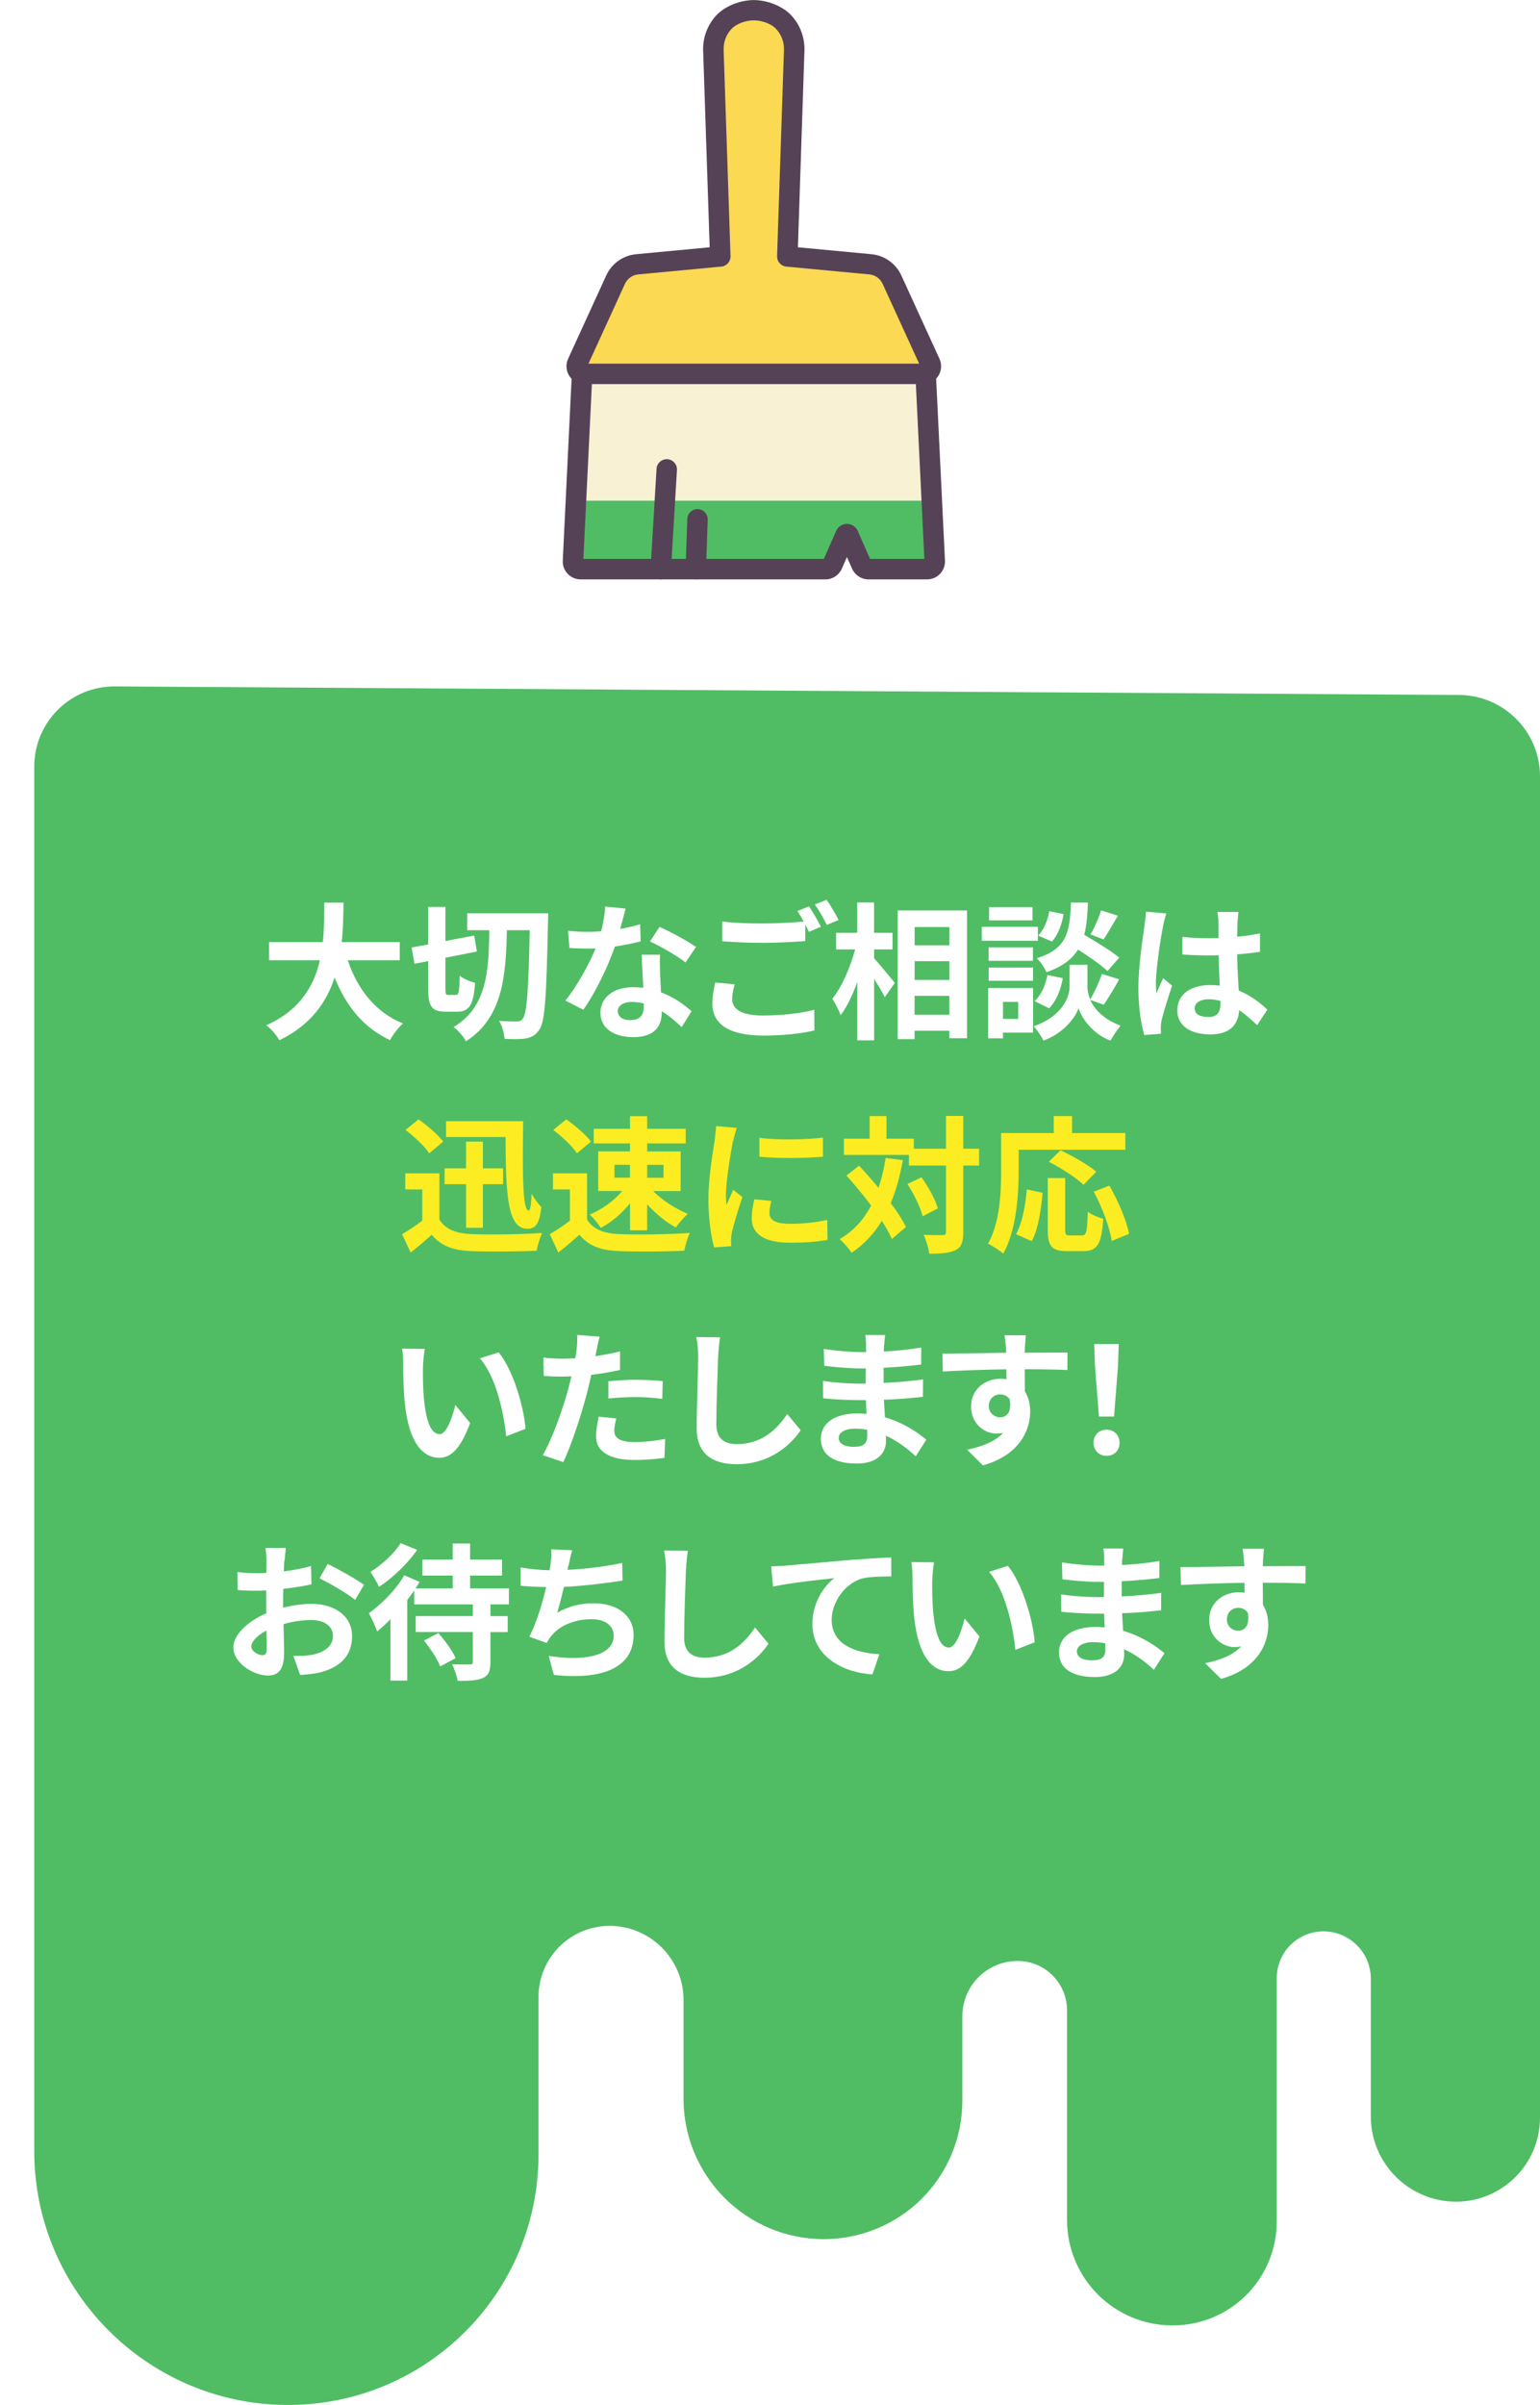 <?xml version="1.0" encoding="UTF-8"?>
<svg id="_レイヤー_2" data-name="レイヤー 2" xmlns="http://www.w3.org/2000/svg" width="224.83" height="351" xmlns:xlink="http://www.w3.org/1999/xlink" viewBox="0 0 224.83 351">
  <defs>
    <style>
      .cls-1 {
        filter: url(#drop-shadow-1);
      }

      .cls-1, .cls-2, .cls-3, .cls-4, .cls-5, .cls-6, .cls-7 {
        stroke-width: 0px;
      }

      .cls-1, .cls-3, .cls-4, .cls-5, .cls-7 {
        fill-rule: evenodd;
      }

      .cls-1, .cls-5 {
        fill: #50bd64;
      }

      .cls-2 {
        fill: #fbed21;
      }

      .cls-3 {
        fill: #564256;
      }

      .cls-4 {
        fill: #fbd952;
      }

      .cls-6 {
        fill: #fff;
      }

      .cls-7 {
        fill: #f8f1d4;
      }
    </style>
    <filter id="drop-shadow-1" filterUnits="userSpaceOnUse">
      <feOffset dx="5" dy="5"/>
      <feGaussianBlur result="blur" stdDeviation="0"/>
      <feFlood flood-color="#6b4c3c" flood-opacity=".35"/>
      <feComposite in2="blur" operator="in"/>
      <feComposite in="SourceGraphic"/>
    </filter>
  </defs>
  <g id="_レイヤー_1-2" data-name="レイヤー 1">
    <g>
      <path class="cls-1" d="M188.27,276.88c1.82.01,3.56.75,4.85,2.04,1.29,1.29,2.01,3.04,2.01,4.86v20.12c0,3.28,1.3,6.43,3.62,8.76,2.32,2.33,5.46,3.65,8.73,3.67h0c6.82.04,12.35-5.45,12.35-12.27V108.3c0-6.51-5.28-11.82-11.79-11.87-38.17-.24-158.08-1-196.25-1.25-6.51-.04-11.79,5.2-11.79,11.72v202.06c0,20.33,16.48,36.91,36.81,37.04h0c20.33.13,36.81-16.25,36.81-36.57v-22.96c0-5.72,4.59-10.34,10.31-10.39h0c2.87-.02,5.63,1.11,7.67,3.14,2.04,2.03,3.19,4.78,3.19,7.65v14.45c0,5.4,2.14,10.59,5.96,14.43,3.82,3.84,8.99,6.02,14.39,6.05h0c5.4.03,10.58-2.08,14.4-5.87,3.82-3.79,5.96-8.96,5.96-14.36v-12.31c0-2.16.86-4.22,2.39-5.73,1.53-1.51,3.6-2.35,5.76-2.33h0c3.94.04,7.13,3.26,7.13,7.2v30.62c0,4.05,1.61,7.95,4.47,10.83,2.86,2.88,6.75,4.52,10.8,4.54.03,0,.05,0,.08,0,4.05.03,7.94-1.56,10.8-4.41,2.86-2.85,4.47-6.72,4.47-10.77v-35.51c0-1.82.72-3.56,2.01-4.84,1.29-1.28,3.03-1.99,4.85-1.98h0Z"/>
      <path class="cls-7" d="M121.53,82.4c-.18.41-.58.67-1.03.67h-35.74c-.31,0-.6-.13-.81-.35-.21-.22-.32-.52-.31-.83.26-5.37,1.33-27.32,1.33-27.32h50.16s1.07,21.95,1.33,27.32c.01.31-.1.61-.31.83s-.51.35-.81.35h-8.56c-.44,0-.85-.26-1.03-.67-.49-1.11-1.46-3.31-1.89-4.3-.04-.09-.12-.14-.22-.14s-.18.06-.22.14c-.43.99-1.4,3.19-1.89,4.3h0Z"/>
      <path class="cls-5" d="M136.03,73.07l.43,8.82c.01.31-.1.61-.31.83s-.51.35-.81.35h-8.56c-.44,0-.85-.26-1.03-.67-.49-1.11-1.46-3.31-1.89-4.3-.04-.09-.12-.14-.22-.14s-.18.06-.22.14c-.43.99-1.4,3.19-1.89,4.3-.18.41-.58.67-1.03.67h-35.74c-.31,0-.6-.13-.81-.35-.21-.22-.32-.52-.31-.83l.43-8.82h51.96Z"/>
      <path class="cls-3" d="M95.85,68.42l-.87,14.56c-.05.82.58,1.53,1.4,1.58.82.05,1.53-.58,1.58-1.4l.87-14.56c.05-.82-.58-1.53-1.4-1.58-.82-.05-1.53.58-1.58,1.4h0ZM100.34,75.74l-.25,7.28c-.03.82.62,1.51,1.44,1.54.82.03,1.51-.62,1.54-1.44l.25-7.28c.03-.82-.62-1.51-1.44-1.54-.82-.03-1.51.62-1.54,1.44h0Z"/>
      <path class="cls-4" d="M105.16,37.86l-1-29.98c-.08-1.55.47-3.07,1.51-4.2,1.04-1.13,2.88-1.77,4.39-1.77h0c1.51,0,3.35.64,4.39,1.77,1.04,1.13,1.58,2.65,1.51,4.2l-1,29.98s8.09.76,12.12,1.14c1.38.13,2.58.98,3.15,2.24,1.46,3.18,4.25,9.29,5.57,12.17.16.35.13.75-.08,1.07-.21.32-.56.52-.94.52h-49.44c-.38,0-.74-.19-.94-.52-.21-.32-.24-.73-.08-1.07,1.32-2.89,4.11-8.99,5.57-12.17.57-1.26,1.78-2.11,3.15-2.24,4.03-.38,12.12-1.14,12.12-1.14h0Z"/>
      <path class="cls-3" d="M83.45,55.26l-1.29,26.56c-.03.71.22,1.41.72,1.93.49.52,1.18.81,1.89.81h35.74c1.04,0,1.97-.61,2.39-1.56l.75-1.7.75,1.7c.42.95,1.36,1.56,2.39,1.56h8.56c.71,0,1.4-.29,1.89-.81.49-.52.75-1.21.72-1.93l-1.29-26.56c.11-.12.22-.25.31-.39.48-.75.55-1.69.18-2.5-1.32-2.89-4.11-8.99-5.57-12.17-.8-1.74-2.46-2.92-4.37-3.1l-10.73-1.01.95-28.56c.1-1.95-.59-3.85-1.9-5.27-1.3-1.41-3.59-2.25-5.49-2.25h0c-1.89,0-4.18.83-5.49,2.25-1.31,1.42-2,3.32-1.9,5.27,0,0,.95,28.56.95,28.56h0l-10.73,1.01c-1.91.18-3.57,1.36-4.37,3.1-1.46,3.18-4.25,9.29-5.57,12.17-.37.81-.3,1.75.18,2.5.09.14.2.27.31.39h0ZM86.39,56.06h47.32l1.24,25.51h-7.93l-1.79-4.08c-.28-.63-.9-1.03-1.58-1.03s-1.31.41-1.58,1.03l-1.79,4.08h-35.11l1.24-25.51h0ZM134.2,53.08h-48.29l5.33-11.65c.35-.77,1.09-1.3,1.94-1.38,0,0,12.12-1.14,12.12-1.14.79-.07,1.38-.75,1.35-1.53l-1-29.98s0-.02,0-.03c-.06-1.15.34-2.28,1.11-3.11.78-.84,2.16-1.29,3.29-1.29h0c1.13,0,2.52.44,3.29,1.29.77.84,1.17,1.96,1.11,3.11,0,0,0,.02,0,.03l-1,29.98c-.03.79.57,1.46,1.35,1.53l12.12,1.14c.84.08,1.58.6,1.94,1.38l5.33,11.65h0Z"/>
      <g>
        <path class="cls-6" d="M50.77,140.15c1.42,4.21,4.03,7.59,8.06,9.23-.65.54-1.49,1.68-1.9,2.42-3.9-1.83-6.4-4.98-8.08-9.14-1.16,3.6-3.49,6.96-8.06,9.16-.41-.71-1.16-1.64-1.92-2.18,4.94-2.2,6.99-5.78,7.83-9.49h-7.42v-2.65h7.85c.22-2.03.19-3.99.22-5.76h2.8c-.02,1.77-.04,3.75-.26,5.76h8.47v2.65h-7.59Z"/>
        <path class="cls-6" d="M66.58,145.21c.41,0,.47-.52.54-2.8.52.43,1.57.88,2.24,1.03-.22,3.17-.84,4.21-2.54,4.21h-1.79c-2.03,0-2.52-.8-2.52-3.43v-3.95l-2,.39-.41-2.37,2.41-.45v-5.48h2.52v4.98l4.2-.8.39,2.33-4.59.91v4.44c0,.86.04.99.45.99h1.1ZM80.04,133.31s-.02.97-.04,1.31c-.22,10.74-.43,14.47-1.25,15.65-.6.86-1.14,1.12-1.96,1.29-.8.13-1.96.11-3.13.06-.04-.71-.34-1.9-.8-2.63,1.12.09,2.13.09,2.63.09.37,0,.6-.09.84-.41.58-.75.84-4.2,1.01-12.91h-3.34c-.13,6.86-.67,12.81-5.97,16.21-.37-.69-1.14-1.6-1.81-2.07,4.85-2.91,5.13-8.06,5.22-14.14h-3.23v-2.46h11.84Z"/>
        <path class="cls-6" d="M90.54,135.58c1.06-.19,2.07-.43,2.91-.69l.09,2.5c-.99.26-2.33.54-3.77.75-1.04,3.02-2.87,6.79-4.61,9.23l-2.61-1.34c1.7-2.11,3.45-5.28,4.4-7.61-.39.02-.75.02-1.12.02-.88,0-1.77-.02-2.7-.09l-.19-2.5c.93.11,2.07.15,2.87.15.65,0,1.29-.02,1.96-.09.3-1.19.54-2.48.58-3.6l2.98.3c-.17.69-.45,1.79-.78,2.95ZM96.37,142.09c.02.63.09,1.66.13,2.74,1.85.69,3.36,1.77,4.46,2.76l-1.44,2.31c-.75-.69-1.72-1.6-2.91-2.31v.22c0,2-1.1,3.56-4.16,3.56-2.67,0-4.79-1.19-4.79-3.56,0-2.11,1.77-3.73,4.77-3.73.52,0,.99.04,1.49.09-.09-1.6-.19-3.51-.24-4.83h2.69c-.06.91-.02,1.81,0,2.76ZM92.05,148.88c1.49,0,1.94-.82,1.94-2v-.43c-.56-.13-1.14-.22-1.75-.22-1.25,0-2.05.56-2.05,1.32,0,.8.67,1.34,1.85,1.34ZM94.9,137.41l1.38-2.13c1.55.67,4.23,2.13,5.33,2.93l-1.53,2.26c-1.25-.99-3.71-2.39-5.17-3.06Z"/>
        <path class="cls-6" d="M106.89,145.84c0,1.4,1.32,2.37,4.42,2.37,2.91,0,5.67-.32,7.57-.84l.02,3.02c-1.88.45-4.46.75-7.48.75-4.94,0-7.42-1.66-7.42-4.64,0-1.25.26-2.29.41-3.1l2.85.26c-.22.78-.37,1.47-.37,2.18ZM119.85,135.25l-1.75.75c-.15-.32-.34-.69-.54-1.06v2.41c-1.51.11-4.18.26-6.23.26-2.26,0-4.14-.11-5.89-.24v-2.87c1.6.19,3.6.28,5.86.28,2.05,0,4.38-.13,6.04-.28-.3-.56-.63-1.1-.93-1.53l1.7-.69c.54.78,1.32,2.16,1.73,2.95ZM122.44,134.26l-1.73.73c-.45-.91-1.14-2.16-1.75-2.98l1.72-.69c.56.8,1.36,2.18,1.75,2.93Z"/>
        <path class="cls-6" d="M127.62,139.87c.75.82,2.59,3.04,3.02,3.58l-1.47,2.09c-.32-.69-.95-1.7-1.55-2.67v8.97h-2.46v-8.52c-.69,1.9-1.51,3.67-2.44,4.85-.24-.73-.8-1.77-1.21-2.41,1.4-1.7,2.65-4.64,3.34-7.2h-2.78v-2.42h3.08v-4.42h2.46v4.42h2.69v2.42h-2.69v1.31ZM141.18,132.88v18.65h-2.59v-1.1h-5.07v1.23h-2.46v-18.78h10.11ZM133.53,135.3v2.67h5.07v-2.67h-5.07ZM133.53,140.28v2.74h5.07v-2.74h-5.07ZM138.59,148.1v-2.76h-5.07v2.76h5.07Z"/>
        <path class="cls-6" d="M151.52,137.3h-8.19v-2.03h8.19v2.03ZM150.83,150.71h-4.4v.84h-2.16v-7.35h6.55v6.51ZM150.8,140.23h-6.47v-1.96h6.47v1.96ZM144.34,141.22h6.47v1.92h-6.47v-1.92ZM150.74,134.33h-6.34v-1.94h6.34v1.94ZM146.43,146.23v2.48h2.22v-2.48h-2.22ZM159.17,145.92c.58,1.32,1.88,2.83,4.42,3.77-.45.58-1.12,1.55-1.47,2.18-2.72-1.01-4.27-3.41-4.66-4.74-.43,1.34-2.16,3.67-5.13,4.74-.26-.58-.95-1.57-1.4-2.09,4.12-1.44,5.22-4.27,5.22-5.71v-3.26h2.61v3.26c0,.47.11,1.12.41,1.81.6-1.04,1.32-2.59,1.7-3.73l2.52.78c-.75,1.36-1.6,2.78-2.26,3.71l-1.96-.71ZM151.04,146.1c.95-.82,1.6-2.33,1.88-3.79l2.24.45c-.28,1.66-.95,3.36-2.01,4.4l-2.11-1.06ZM161.69,141.72c-.91-.86-2.67-2.09-4.31-3.13-.88,1.42-2.29,2.5-4.61,3.3-.26-.63-.88-1.57-1.42-2.03,4.48-1.4,4.83-3.86,5-8.13h2.48c-.06,1.79-.19,3.34-.54,4.7,1.77,1.04,3.95,2.37,5.11,3.34l-1.7,1.94ZM155.27,133.42c-.22,1.42-.78,3.02-1.7,3.99l-2-.86c.8-.78,1.38-2.22,1.62-3.56l2.09.43ZM163.2,133.64c-.71,1.25-1.49,2.57-2.09,3.47l-1.9-.73c.56-.95,1.23-2.46,1.55-3.51l2.44.78Z"/>
        <path class="cls-6" d="M169.79,135.25c-.32,1.44-1.04,6.19-1.04,8.34,0,.43.02.97.09,1.4.28-.75.65-1.49.97-2.22l1.31,1.08c-.6,1.77-1.29,3.97-1.55,5.13-.06.3-.11.78-.11,1.01,0,.22.02.58.04.88l-2.44.19c-.45-1.51-.86-3.97-.86-6.9,0-3.26.65-7.33.88-8.99.09-.6.19-1.42.22-2.11l2.98.26c-.17.43-.43,1.53-.5,1.92ZM180.67,134.5c-.02.47-.04,1.27-.06,2.22,1.19-.11,2.31-.28,3.34-.5v2.7c-1.03.15-2.16.28-3.34.37.04,2.09.15,3.82.24,5.28,1.79.73,3.15,1.83,4.18,2.78l-1.49,2.26c-.91-.84-1.77-1.6-2.63-2.18-.13,2.07-1.29,3.54-4.2,3.54s-4.83-1.25-4.83-3.51,1.85-3.69,4.79-3.69c.5,0,.97.02,1.4.09-.04-1.34-.13-2.91-.15-4.44-.52.02-1.04.02-1.53.02-1.27,0-2.5-.04-3.77-.13v-2.57c1.23.13,2.48.19,3.77.19.5,0,1.01,0,1.51-.02,0-1.06-.02-1.94-.02-2.39,0-.32-.06-.99-.15-1.42h3.08c-.06.41-.11.93-.13,1.4ZM176.41,148.43c1.31,0,1.77-.69,1.77-1.96v-.39c-.56-.15-1.14-.24-1.72-.24-1.23,0-2.05.52-2.05,1.34,0,.88.86,1.25,2.01,1.25Z"/>
        <path class="cls-2" d="M64.16,178.01c.88,1.44,2.5,2.03,4.74,2.11,2.52.11,7.37.04,10.24-.17-.28.6-.67,1.85-.8,2.59-2.59.13-6.92.17-9.49.06-2.65-.11-4.42-.71-5.82-2.39-.95.84-1.9,1.68-3.08,2.59l-1.25-2.67c.93-.54,2-1.25,2.95-1.98v-4.55h-2.48v-2.35h4.98v6.77ZM62.67,168.33c-.67-1.04-2.2-2.46-3.47-3.41l1.9-1.55c1.29.91,2.87,2.24,3.6,3.25l-2.03,1.7ZM68.04,172.83h-3.13v-2.31h3.13v-3.9h2.46v3.9h2.95v2.31h-2.95v6.36h-2.46v-6.36ZM76.38,163.65c-.11,7.89-.09,13.04.82,13.04.22,0,.37-1.12.41-2.44.39.65.97,1.47,1.42,1.92-.24,2.18-.69,3.17-2.03,3.17-2.98,0-3.15-5.17-3.19-13.39h-8.69v-2.31h11.25Z"/>
        <path class="cls-2" d="M85.72,178.01c.88,1.44,2.5,2.03,4.74,2.11,2.52.11,7.37.04,10.24-.17-.28.6-.67,1.85-.8,2.59-2.59.13-6.92.17-9.49.06-2.65-.11-4.42-.71-5.82-2.39-.95.84-1.9,1.68-3.08,2.59l-1.25-2.67c.93-.54,2-1.25,2.95-1.98v-4.55h-2.48v-2.35h4.98v6.77ZM84.24,168.33c-.67-1.04-2.2-2.46-3.47-3.41l1.9-1.55c1.29.91,2.87,2.24,3.6,3.25l-2.03,1.7ZM91.98,166.88h-5.3v-2.13h5.3v-1.85h2.5v1.85h5.63v2.13h-5.63v1.17h4.89v5.78h-4.01c1.29,1.34,3.28,2.61,5.05,3.32-.54.5-1.34,1.38-1.73,2-1.42-.75-2.95-2-4.2-3.38v3.79h-2.5v-3.95c-1.19,1.49-2.72,2.8-4.27,3.6-.37-.6-1.08-1.49-1.62-1.94,1.77-.73,3.58-2.03,4.74-3.45h-3.49v-5.78h4.64v-1.17ZM89.71,171.88h2.26v-1.88h-2.26v1.88ZM94.48,170.01v1.88h2.39v-1.88h-2.39Z"/>
        <path class="cls-2" d="M107.01,166.54c-.28,1.44-1.03,5.76-1.03,7.91,0,.41.02.97.09,1.4.32-.73.67-1.49.97-2.2l1.34,1.06c-.6,1.79-1.32,4.14-1.55,5.28-.06.32-.11.8-.11,1.01,0,.24.02.58.04.88l-2.5.17c-.43-1.49-.84-4.12-.84-7.05,0-3.23.67-6.88.91-8.54.06-.6.19-1.42.22-2.11l3.02.26c-.17.45-.45,1.53-.54,1.92ZM112.34,177.08c0,.95.82,1.53,3.02,1.53,1.92,0,3.51-.17,5.41-.56l.04,2.91c-1.4.26-3.13.41-5.56.41-3.71,0-5.5-1.32-5.5-3.54,0-.84.13-1.7.37-2.8l2.48.24c-.17.71-.26,1.23-.26,1.81ZM120.14,166.04v2.78c-2.65.24-6.55.26-9.27,0v-2.76c2.65.37,6.94.26,9.27-.02Z"/>
        <path class="cls-2" d="M131.81,169.32c-.41,2.33-.99,4.42-1.77,6.27.95,1.25,1.73,2.46,2.22,3.49l-2.05,1.75c-.34-.78-.84-1.68-1.47-2.65-1.14,1.9-2.61,3.45-4.42,4.66-.3-.52-1.19-1.53-1.73-2,2.01-1.16,3.49-2.82,4.59-4.89-1.14-1.53-2.42-3.06-3.6-4.38l1.83-1.44c.93.99,1.9,2.09,2.85,3.23.45-1.34.8-2.78,1.04-4.36l2.5.32ZM142.94,170.11h-2.31v9.7c0,1.44-.26,2.2-1.08,2.61-.82.45-2.09.56-3.88.56-.09-.75-.45-1.98-.82-2.76,1.21.06,2.37.04,2.74.04.39,0,.52-.11.52-.45v-9.7h-5.41v-1.55h-9.49v-2.37h3.75v-3.3h2.46v3.3h3.99v1.47h4.7v-4.79h2.52v4.79h2.31v2.46ZM134.53,171.82c1.01,1.42,2.05,3.28,2.39,4.55l-2.22,1.14c-.32-1.27-1.25-3.23-2.22-4.7l2.05-.99Z"/>
        <path class="cls-2" d="M148.72,170.8c0,3.47-.32,8.8-2.26,12.16-.47-.43-1.62-1.17-2.22-1.45,1.77-3.08,1.92-7.61,1.92-10.71v-5.43h7.68v-2.48h2.67v2.48h7.78v2.44h-15.57v3ZM148.34,180.12c.91-1.64,1.36-4.14,1.57-6.53l2.31.5c-.24,2.48-.63,5.33-1.6,7.05l-2.29-1.01ZM157.95,180.31c.65,0,.78-.5.86-3.47.54.45,1.6.86,2.26,1.04-.24,3.69-.88,4.72-2.89,4.72h-2.39c-2.29,0-2.82-.75-2.82-3.15v-7.52h2.54v7.5c0,.78.09.88.69.88h1.75ZM158.19,172.92c-1.04-1.01-3.3-2.46-5.07-3.36l1.7-1.68c1.73.82,4.05,2.11,5.22,3.13l-1.85,1.92ZM161.96,173.03c1.27,2.24,2.52,5.09,2.87,7.05l-2.52,1.04c-.28-1.92-1.4-4.92-2.63-7.2l2.29-.88Z"/>
        <path class="cls-6" d="M61.75,199.5c-.02,1.4,0,3.02.13,4.57.3,3.1.95,5.24,2.31,5.24,1.01,0,1.88-2.52,2.29-4.25l2.16,2.63c-1.42,3.75-2.78,5.07-4.51,5.07-2.37,0-4.42-2.13-5.02-7.91-.22-1.98-.24-4.51-.24-5.82,0-.6-.04-1.53-.17-2.2l3.32.04c-.15.78-.26,2.03-.26,2.63ZM76.72,208.53l-2.82,1.1c-.35-3.47-1.49-8.71-3.84-11.38l2.74-.88c2.05,2.48,3.69,7.87,3.92,11.17Z"/>
        <path class="cls-6" d="M87.09,197.11c-.04.24-.11.52-.17.82,1.21-.17,2.41-.41,3.6-.69v2.7c-1.29.3-2.76.54-4.2.71-.19.93-.41,1.88-.65,2.76-.78,3.02-2.22,7.42-3.43,9.98l-3-1.01c1.29-2.16,2.93-6.68,3.73-9.7.15-.58.32-1.19.45-1.81-.5.02-.97.04-1.42.04-1.04,0-1.85-.04-2.61-.09l-.06-2.69c1.1.13,1.83.17,2.72.17.63,0,1.27-.02,1.94-.06.09-.47.15-.88.19-1.23.09-.8.13-1.68.06-2.18l3.3.26c-.17.58-.37,1.55-.45,2.03ZM89.68,208.81c0,.95.65,1.66,2.95,1.66,1.44,0,2.93-.17,4.48-.45l-.11,2.76c-1.21.15-2.67.3-4.4.3-3.62,0-5.58-1.25-5.58-3.43,0-.99.22-2.03.39-2.89l2.57.26c-.17.6-.3,1.32-.3,1.79ZM92.96,201.38c1.23,0,2.52.07,3.79.19l-.06,2.59c-1.08-.13-2.39-.26-3.71-.26-1.47,0-2.8.06-4.16.21v-2.52c1.21-.11,2.76-.22,4.14-.22Z"/>
        <path class="cls-6" d="M104.84,198.05c-.09,2.33-.26,7.16-.26,9.83,0,2.18,1.29,2.89,2.98,2.89,3.56,0,5.82-2.05,7.37-4.4l1.96,2.37c-1.38,2.07-4.44,4.96-9.36,4.96-3.54,0-5.82-1.55-5.82-5.24,0-2.89.22-8.56.22-10.41,0-1.01-.09-2.05-.28-2.91l3.47.04c-.13.91-.24,2-.28,2.87Z"/>
        <path class="cls-6" d="M129.06,196.37c-.02.22-.02.54-.02.88,1.77-.09,3.56-.26,5.46-.58l-.02,2.48c-1.42.17-3.39.37-5.48.47v2.22c2.18-.11,4.01-.28,5.76-.52l-.02,2.54c-1.94.21-3.62.37-5.69.43.04.82.09,1.7.15,2.57,2.72.78,4.79,2.22,6.04,3.26l-1.55,2.42c-1.16-1.08-2.63-2.22-4.36-3,.02.3.02.56.02.8,0,1.83-1.4,3.26-4.25,3.26-3.45,0-5.26-1.32-5.26-3.6s2.01-3.71,5.33-3.71c.45,0,.91.02,1.34.07-.04-.67-.06-1.36-.09-2.01h-1.12c-1.25,0-3.71-.11-5.13-.28l-.02-2.54c1.4.26,4.05.41,5.2.41h1.04c0-.71,0-1.49.02-2.22h-.8c-1.36,0-3.86-.19-5.28-.39l-.06-2.46c1.55.26,4.01.47,5.33.47h.84v-1.01c0-.41-.04-1.08-.13-1.49h2.91c-.06.43-.11.97-.13,1.53ZM124.71,211.16c1.14,0,1.9-.32,1.9-1.57,0-.24,0-.54-.02-.93-.58-.09-1.16-.15-1.77-.15-1.53,0-2.37.6-2.37,1.34,0,.82.78,1.32,2.26,1.32Z"/>
        <path class="cls-6" d="M149.62,196.76c0,.17,0,.41-.02.67,2.18,0,5.13-.04,6.25-.02l-.02,2.54c-1.29-.06-3.3-.11-6.23-.11,0,1.1.02,2.29.02,3.23.52.82.78,1.83.78,2.95,0,2.8-1.64,6.38-6.9,7.85l-2.31-2.29c2.18-.45,4.07-1.17,5.26-2.46-.3.06-.63.11-.97.11-1.66,0-3.71-1.34-3.71-3.97,0-2.44,1.96-4.03,4.31-4.03.3,0,.58.02.86.06,0-.47,0-.97-.02-1.44-3.26.04-6.62.17-9.27.32l-.06-2.61c2.46,0,6.38-.09,9.31-.13-.02-.28-.02-.5-.04-.67-.06-.88-.15-1.62-.22-1.88h3.13c-.04.34-.13,1.51-.15,1.85ZM146.02,206.85c.91,0,1.7-.69,1.4-2.59-.3-.5-.82-.75-1.4-.75-.84,0-1.66.58-1.66,1.72,0,.99.8,1.62,1.66,1.62Z"/>
        <path class="cls-6" d="M159.65,210.58c0-1.14.82-1.92,1.9-1.92s1.9.78,1.9,1.92-.82,1.9-1.9,1.9-1.9-.78-1.9-1.9ZM159.86,199.37l-.11-3.21h3.58l-.11,3.21-.58,7.37h-2.2l-.58-7.37Z"/>
        <path class="cls-6" d="M41.5,227.81c-.02.47-.04.99-.06,1.53,1.42-.17,2.85-.45,3.97-.78l.06,2.67c-1.23.28-2.72.5-4.12.67-.02.65-.02,1.32-.02,1.94v.8c1.47-.37,2.95-.56,4.14-.56,3.32,0,5.93,1.72,5.93,4.7,0,2.54-1.34,4.46-4.76,5.33-.99.22-1.94.28-2.82.35l-.99-2.78c.97,0,1.9-.02,2.65-.15,1.75-.32,3.13-1.19,3.13-2.76,0-1.47-1.29-2.33-3.17-2.33-1.34,0-2.74.21-4.05.6.04,1.7.09,3.38.09,4.12,0,2.67-.95,3.38-2.37,3.38-2.09,0-5.04-1.81-5.04-4.1,0-1.88,2.16-3.84,4.81-4.98-.02-.52-.02-1.04-.02-1.53v-1.81c-.41.02-.8.04-1.14.04-1.44,0-2.29-.02-3.02-.11l-.04-2.61c1.27.15,2.2.17,2.98.17.39,0,.82-.02,1.25-.04.02-.75.02-1.38.02-1.75,0-.45-.09-1.51-.15-1.9h2.98c-.06.39-.15,1.31-.19,1.88ZM38.26,241.58c.39,0,.69-.17.69-.91,0-.54-.02-1.53-.06-2.7-1.32.71-2.2,1.6-2.2,2.35,0,.67,1.01,1.25,1.57,1.25ZM53.14,231.3l-1.29,2.2c-1.04-.88-3.86-2.5-5.2-3.15l1.19-2.09c1.66.8,4.16,2.22,5.3,3.04Z"/>
        <path class="cls-6" d="M71.6,234.17v1.7h2.52v2.33h-2.52v4.4c0,1.29-.26,1.92-1.12,2.31-.84.37-2.05.41-3.67.41-.11-.71-.47-1.72-.8-2.42,1.06.04,2.24.04,2.59.02.32,0,.43-.06.43-.37v-4.36h-8.34v-2.33h8.34v-1.7h-8.56v-2.03c-.32.45-.65.93-1.01,1.38v11.77h-2.46v-8.95c-.65.67-1.29,1.25-1.94,1.77-.19-.58-.84-2.03-1.21-2.65,1.88-1.34,3.97-3.45,5.17-5.54l2.24.97c-.19.3-.39.62-.6.95h5.43v-1.88h-4.42v-2.33h4.42v-2.35h2.54v2.35h4.66v2.33h-4.66v1.88h5.67v2.33h-2.72ZM60.91,226.21c-1.4,1.98-3.58,4.1-5.58,5.39-.24-.58-.86-1.62-1.25-2.18,1.66-1.01,3.54-2.78,4.42-4.2l2.41.99ZM63.99,238.33c.97,1.1,2.07,2.61,2.52,3.67l-2.24,1.21c-.39-1.04-1.44-2.63-2.37-3.77l2.09-1.1Z"/>
        <path class="cls-6" d="M82.99,228.45c-.04.19-.09.43-.13.67,2.46-.13,5.37-.45,7.98-1.01l.04,2.57c-2.24.37-5.67.78-8.56.93-.3,1.32-.65,2.7-.97,3.75,1.75-.97,3.43-1.36,5.35-1.36,3.49,0,5.8,1.85,5.8,4.61,0,4.85-4.68,6.6-11.64,5.84l-.75-2.78c4.72.78,9.49.19,9.49-2.98,0-1.29-1.1-2.37-3.21-2.37-2.48,0-4.68.88-5.97,2.52-.24.3-.39.58-.6.95l-2.54-.91c1.04-2.01,1.9-4.87,2.46-7.25-1.36-.02-2.63-.09-3.73-.19v-2.67c1.29.22,2.91.39,4.23.41.04-.32.09-.62.13-.88.13-.93.15-1.47.11-2.18l3.06.13c-.24.75-.37,1.49-.52,2.2Z"/>
        <path class="cls-6" d="M100.14,229.21c-.09,2.33-.26,7.16-.26,9.83,0,2.18,1.29,2.89,2.98,2.89,3.56,0,5.82-2.05,7.37-4.4l1.96,2.37c-1.38,2.07-4.44,4.96-9.36,4.96-3.54,0-5.82-1.55-5.82-5.24,0-2.89.22-8.56.22-10.41,0-1.01-.09-2.05-.28-2.91l3.47.04c-.13.91-.24,2-.28,2.87Z"/>
        <path class="cls-6" d="M114.72,228.5c1.79-.15,5.35-.47,9.29-.82,2.22-.17,4.59-.32,6.1-.37l.02,2.76c-1.16.02-3.02.02-4.16.28-2.61.69-4.55,3.49-4.55,6.06,0,3.54,3.32,4.83,6.96,5.02l-1.01,2.95c-4.51-.3-8.77-2.74-8.77-7.39,0-3.11,1.75-5.56,3.19-6.66-2.03.21-6.43.69-8.93,1.23l-.28-2.95c.86-.02,1.7-.06,2.13-.11Z"/>
        <path class="cls-6" d="M136.1,230.65c-.02,1.4,0,3.02.13,4.57.3,3.1.95,5.24,2.31,5.24,1.01,0,1.88-2.52,2.29-4.25l2.16,2.63c-1.42,3.75-2.78,5.07-4.51,5.07-2.37,0-4.42-2.13-5.02-7.91-.22-1.98-.24-4.51-.24-5.82,0-.6-.04-1.53-.17-2.2l3.32.04c-.15.78-.26,2.03-.26,2.63ZM151.06,239.69l-2.82,1.1c-.35-3.47-1.49-8.71-3.84-11.38l2.74-.88c2.05,2.48,3.69,7.87,3.92,11.17Z"/>
        <path class="cls-6" d="M163.83,227.53c-.02.22-.02.54-.02.88,1.77-.09,3.56-.26,5.46-.58l-.02,2.48c-1.42.17-3.39.37-5.48.47v2.22c2.18-.11,4.01-.28,5.76-.52l-.02,2.54c-1.94.21-3.62.37-5.69.43.04.82.09,1.7.15,2.57,2.72.78,4.79,2.22,6.04,3.26l-1.55,2.42c-1.16-1.08-2.63-2.22-4.36-3,.02.3.02.56.02.8,0,1.83-1.4,3.26-4.25,3.26-3.45,0-5.26-1.32-5.26-3.6s2.01-3.71,5.33-3.71c.45,0,.91.02,1.34.07-.04-.67-.06-1.36-.09-2.01h-1.12c-1.25,0-3.71-.11-5.13-.28l-.02-2.54c1.4.26,4.05.41,5.2.41h1.04c0-.71,0-1.49.02-2.22h-.8c-1.36,0-3.86-.19-5.28-.39l-.06-2.46c1.55.26,4.01.47,5.33.47h.84v-1.01c0-.41-.04-1.08-.13-1.49h2.91c-.06.43-.11.97-.13,1.53ZM159.48,242.32c1.14,0,1.9-.32,1.9-1.57,0-.24,0-.54-.02-.93-.58-.09-1.16-.15-1.77-.15-1.53,0-2.37.6-2.37,1.34,0,.82.78,1.32,2.26,1.32Z"/>
        <path class="cls-6" d="M184.38,227.92c0,.17,0,.41-.02.67,2.18,0,5.13-.04,6.25-.02l-.02,2.54c-1.29-.06-3.3-.11-6.23-.11,0,1.1.02,2.29.02,3.23.52.82.78,1.83.78,2.95,0,2.8-1.64,6.38-6.9,7.85l-2.31-2.29c2.18-.45,4.07-1.16,5.26-2.46-.3.06-.63.11-.97.11-1.66,0-3.71-1.34-3.71-3.97,0-2.44,1.96-4.03,4.31-4.03.3,0,.58.02.86.06,0-.47,0-.97-.02-1.44-3.26.04-6.62.17-9.27.32l-.06-2.61c2.46,0,6.38-.09,9.31-.13-.02-.28-.02-.5-.04-.67-.06-.88-.15-1.62-.22-1.88h3.13c-.04.34-.13,1.51-.15,1.85ZM180.78,238c.91,0,1.7-.69,1.4-2.59-.3-.5-.82-.75-1.4-.75-.84,0-1.66.58-1.66,1.72,0,.99.8,1.62,1.66,1.62Z"/>
      </g>
    </g>
  </g>
</svg>